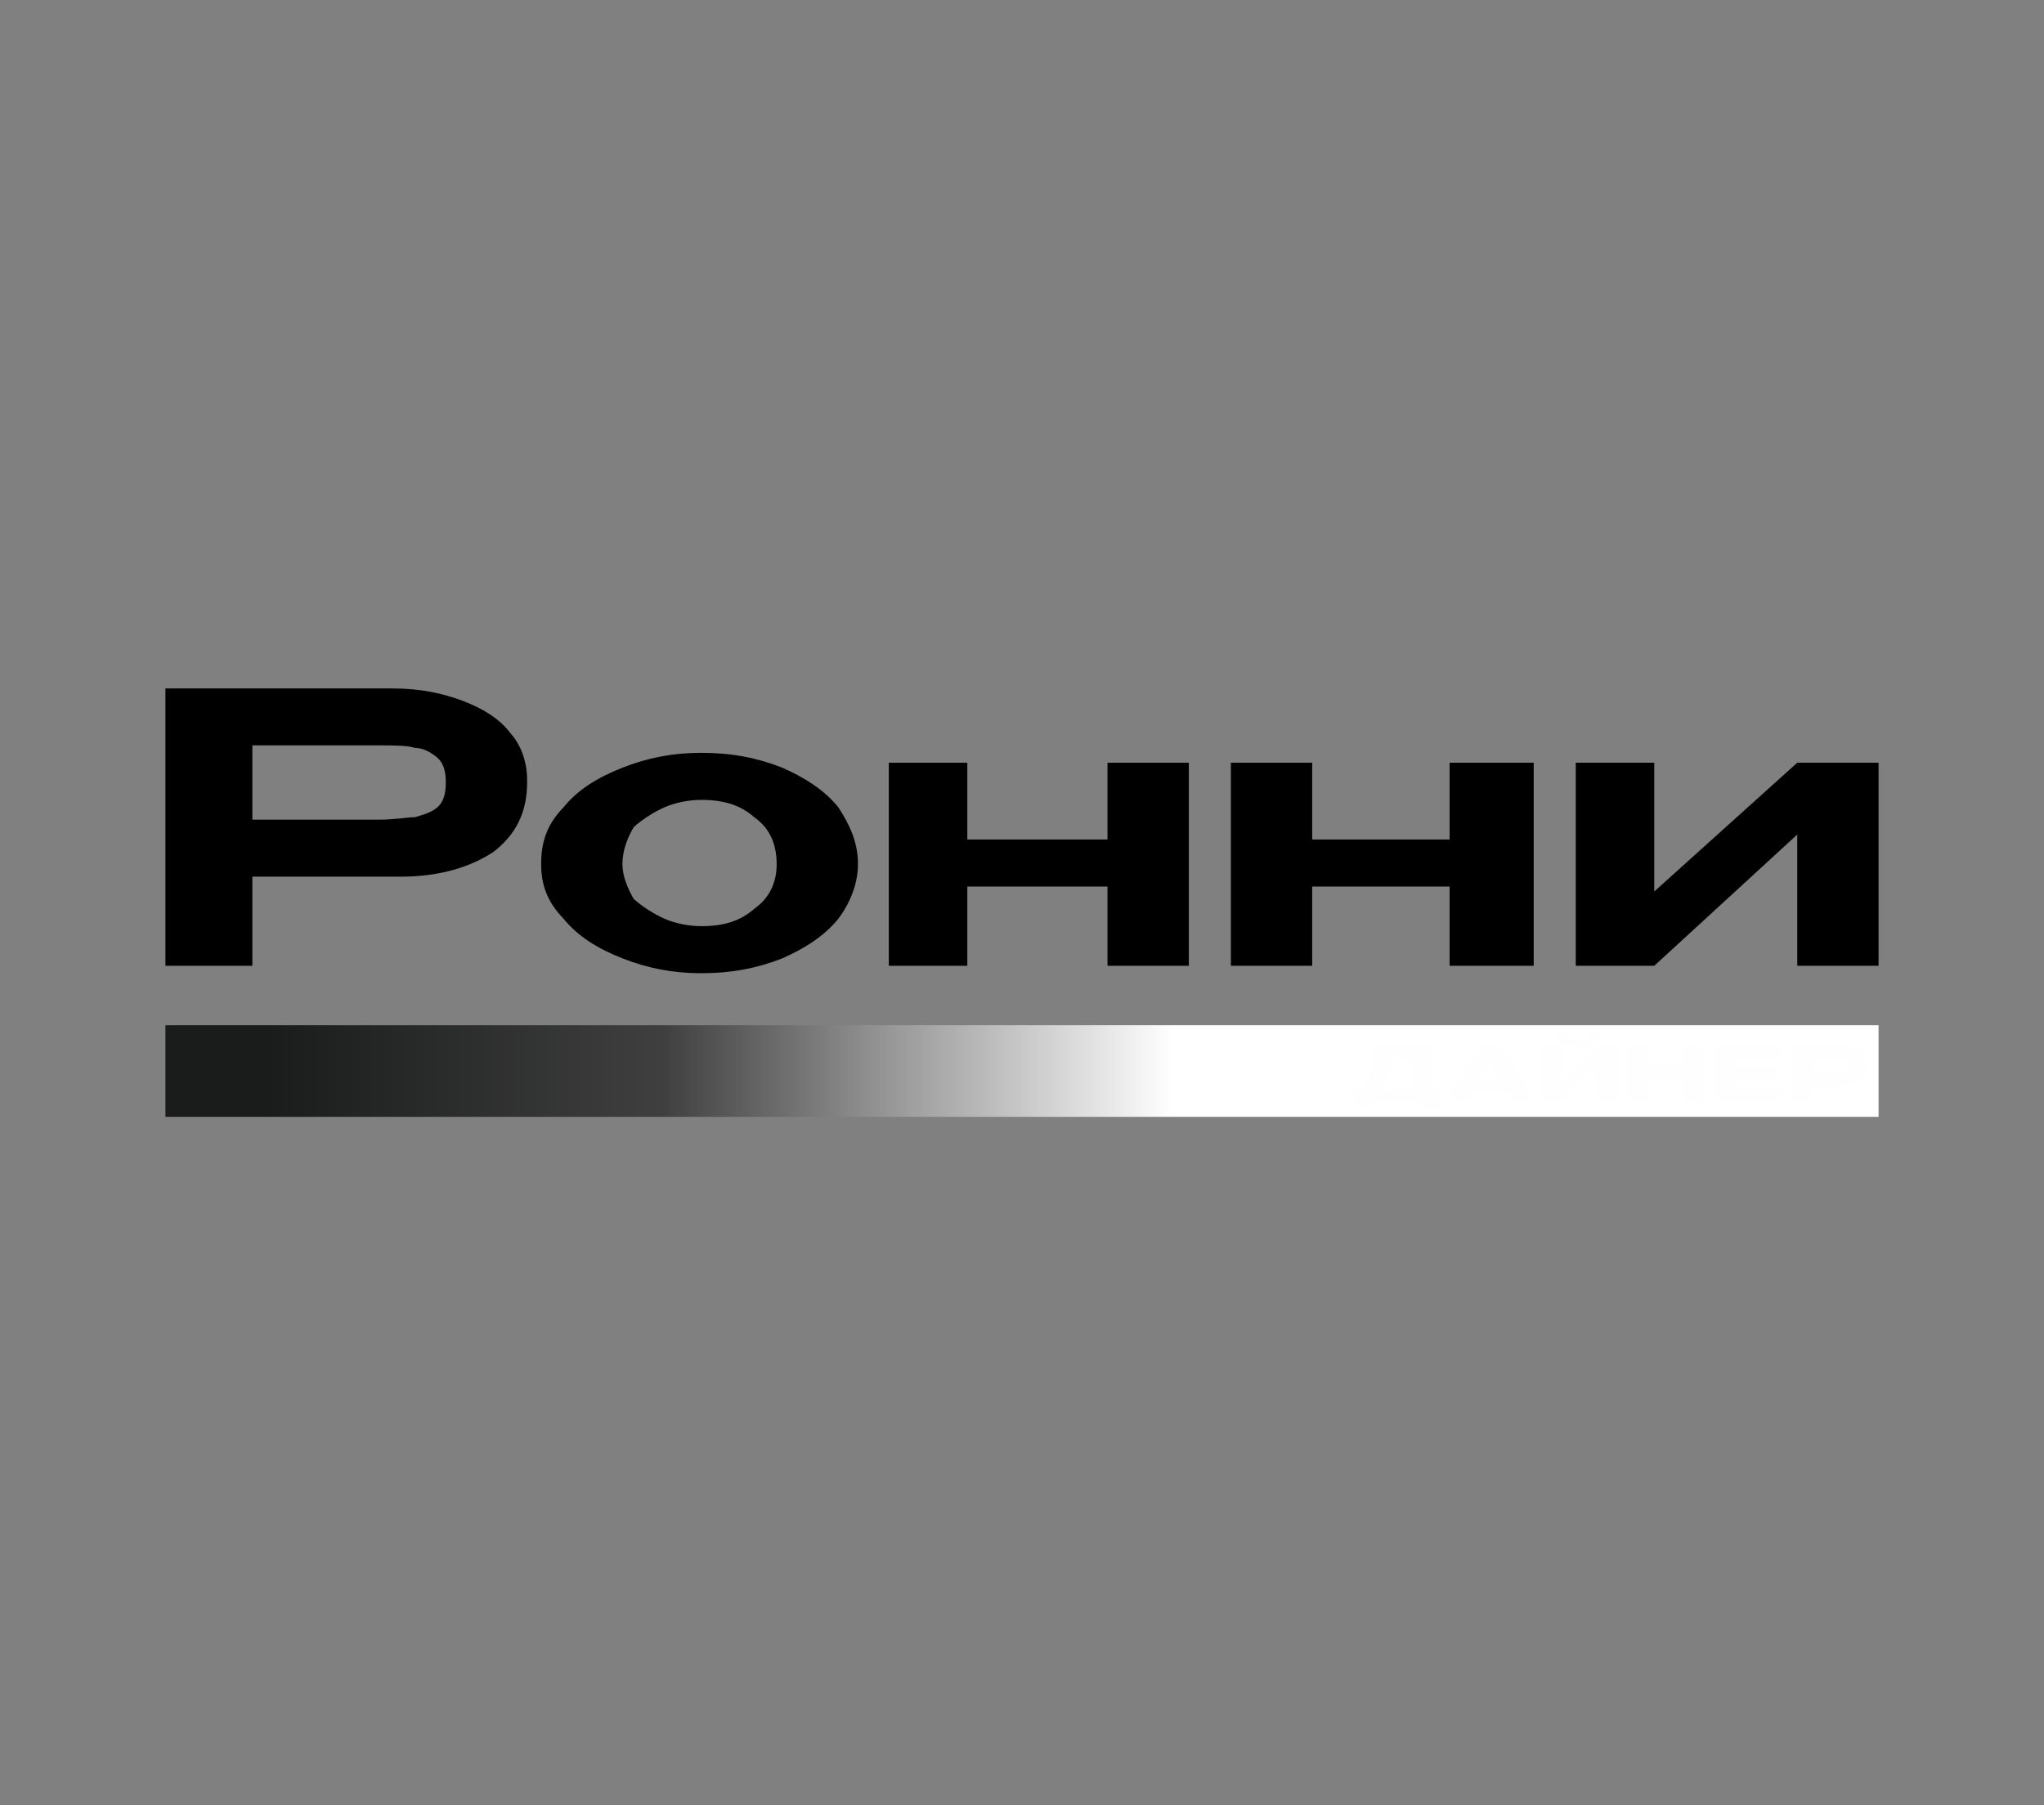 <svg width="120" height="106" viewBox="0 0 120 106" fill="none" xmlns="http://www.w3.org/2000/svg">
<rect x="0" y="0" width="120" height="106" fill="#808080" stroke="none"/>
<g clip-path="url(#clip0_195_86)">
<g clip-path="url(#clip1_195_86)">
<path d="M24.362 47.984C24.856 47.839 25.35 47.693 25.679 47.402C26.008 47.111 26.173 46.675 26.173 45.948C26.173 45.221 26.008 44.785 25.679 44.494C25.35 44.203 24.856 43.913 24.362 43.913C23.868 43.767 23.21 43.767 22.222 43.767H21.399C20.905 43.767 20.247 43.767 19.424 43.767C18.436 43.767 16.955 43.767 14.815 43.767V48.129H22.222C23.21 48.129 23.868 47.984 24.362 47.984ZM27.16 41.15C28.313 41.586 29.3 42.168 29.959 43.04C30.617 43.767 30.947 44.785 30.947 45.803V45.948C30.947 47.693 30.288 49.002 28.971 50.02C27.654 50.892 25.844 51.474 23.539 51.474H14.815V56.708H9.712V40.423H23.045C24.691 40.423 26.008 40.714 27.16 41.15Z" fill="black"/>
<path d="M44.28 53.364C45.103 52.782 45.597 51.91 45.597 50.746C45.597 49.438 45.103 48.565 44.28 47.984C43.457 47.257 42.469 46.966 41.152 46.966C40.494 46.966 39.671 47.111 39.012 47.402C38.354 47.693 37.696 48.129 37.202 48.565C36.872 49.147 36.543 49.874 36.543 50.746C36.543 51.473 36.872 52.2 37.202 52.782C37.696 53.218 38.354 53.654 39.012 53.945C39.671 54.236 40.494 54.382 41.152 54.382C42.469 54.382 43.457 54.091 44.28 53.364ZM45.926 45.076C47.243 45.657 48.395 46.384 49.218 47.402C49.877 48.42 50.37 49.438 50.37 50.746C50.37 51.91 49.877 53.073 49.218 53.945C48.395 54.963 47.243 55.69 45.926 56.272C44.444 56.853 42.963 57.144 41.152 57.144C39.506 57.144 38.025 56.853 36.543 56.272C35.062 55.69 33.909 54.963 33.086 53.945C32.099 52.927 31.77 51.91 31.77 50.746C31.77 49.438 32.099 48.42 33.086 47.402C33.909 46.384 35.062 45.657 36.543 45.076C38.025 44.494 39.506 44.203 41.152 44.203C42.963 44.203 44.444 44.494 45.926 45.076Z" fill="black"/>
<path d="M65.02 49.293V44.785H69.794V56.708H65.02V52.055H56.79V56.708H52.181V44.785H56.79V49.293H65.02Z" fill="black"/>
<path d="M85.103 49.293V44.785H90.041V56.708H85.103V52.055H77.037V56.708H72.263V44.785H77.037V49.293H85.103Z" fill="black"/>
<path d="M97.119 52.346L105.514 44.785H110.288V56.708H105.514V49.002L97.119 56.708H92.51V44.785H97.119V52.346Z" fill="black"/>
<path fill-rule="evenodd" clip-rule="evenodd" d="M110.288 65.578H9.712V60.198H110.288V65.578Z" fill="url(#paint0_linear_195_86)"/>
<path d="M81.811 62.234C81.811 62.525 81.646 62.815 81.481 63.106C81.481 63.252 81.317 63.542 81.152 63.979H82.963V62.234H81.811ZM84.115 63.979H84.609V65.142H83.457V64.706H80.658V65.142H79.506V63.979H80C80.165 63.542 80.329 63.397 80.329 63.106C80.494 62.815 80.494 62.525 80.658 62.379C80.658 62.088 80.658 61.797 80.658 61.361H84.115V63.979Z" fill="#FEFEFE"/>
<path d="M87.407 62.379L86.914 63.397H88.066L87.407 62.379ZM90.206 64.706H88.889L88.56 64.124H86.42L86.091 64.706H84.774L86.914 61.361H88.066L90.206 64.706Z" fill="#FEFEFE"/>
<path d="M91.687 61.215C91.523 61.07 91.358 60.925 91.358 60.634H92.016C92.016 60.779 92.181 60.779 92.181 60.925C92.346 61.07 92.51 61.07 92.675 61.07C92.84 61.07 93.004 61.07 93.169 60.925C93.169 60.779 93.333 60.779 93.333 60.634H93.992C93.992 60.925 93.827 61.07 93.498 61.215C93.333 61.361 93.004 61.506 92.675 61.506C92.346 61.506 92.016 61.361 91.687 61.215ZM91.687 63.542L93.662 61.361H94.979V64.705H93.662V62.669L91.687 64.705H90.37V61.361H91.687V63.542Z" fill="#FEFEFE"/>
<path d="M96.79 62.525H98.765V61.361H100.082V64.706H98.765V63.397H96.79V64.706H95.473V61.361H96.79V62.525Z" fill="#FEFEFE"/>
<path d="M104.198 63.397H101.893V63.979H104.691V64.706H100.576V61.361H104.691V62.234H101.893V62.67H104.198V63.397Z" fill="#FEFEFE"/>
<path d="M108.148 62.815H108.313C108.477 62.67 108.477 62.67 108.477 62.525C108.477 62.379 108.477 62.379 108.313 62.234H108.148C107.984 62.234 107.984 62.234 107.819 62.234H107.654C107.49 62.234 107.325 62.234 107.16 62.234C106.996 62.234 106.831 62.234 106.337 62.234V62.815H107.819C107.984 62.815 107.984 62.815 108.148 62.815ZM108.807 61.507C108.971 61.652 109.3 61.797 109.3 61.943C109.465 62.088 109.63 62.234 109.63 62.525C109.63 62.961 109.465 63.106 109.136 63.397C108.807 63.542 108.477 63.688 107.984 63.688H106.337V64.706H105.185V61.361H107.984C108.313 61.361 108.642 61.507 108.807 61.507Z" fill="#FEFEFE"/>
</g>
</g>
<defs>
<linearGradient id="paint0_linear_195_86" x1="9.712" y1="62.816" x2="110.288" y2="62.816" gradientUnits="userSpaceOnUse">
<stop stop-color="#1A1B1B"/>
<stop offset="0.059" stop-color="#1A1B1B"/>
<stop offset="0.29" stop-color="#3F3F3F"/>
<stop offset="0.435" stop-color="#9F9F9F"/>
<stop offset="0.588" stop-color="white"/>
<stop offset="1" stop-color="white"/>
</linearGradient>
<clipPath id="clip0_195_86">
<rect width="120" height="106" fill="white"/>
</clipPath>
<clipPath id="clip1_195_86">
<rect width="120" height="106" fill="white"/>
</clipPath>
</defs>
</svg>
